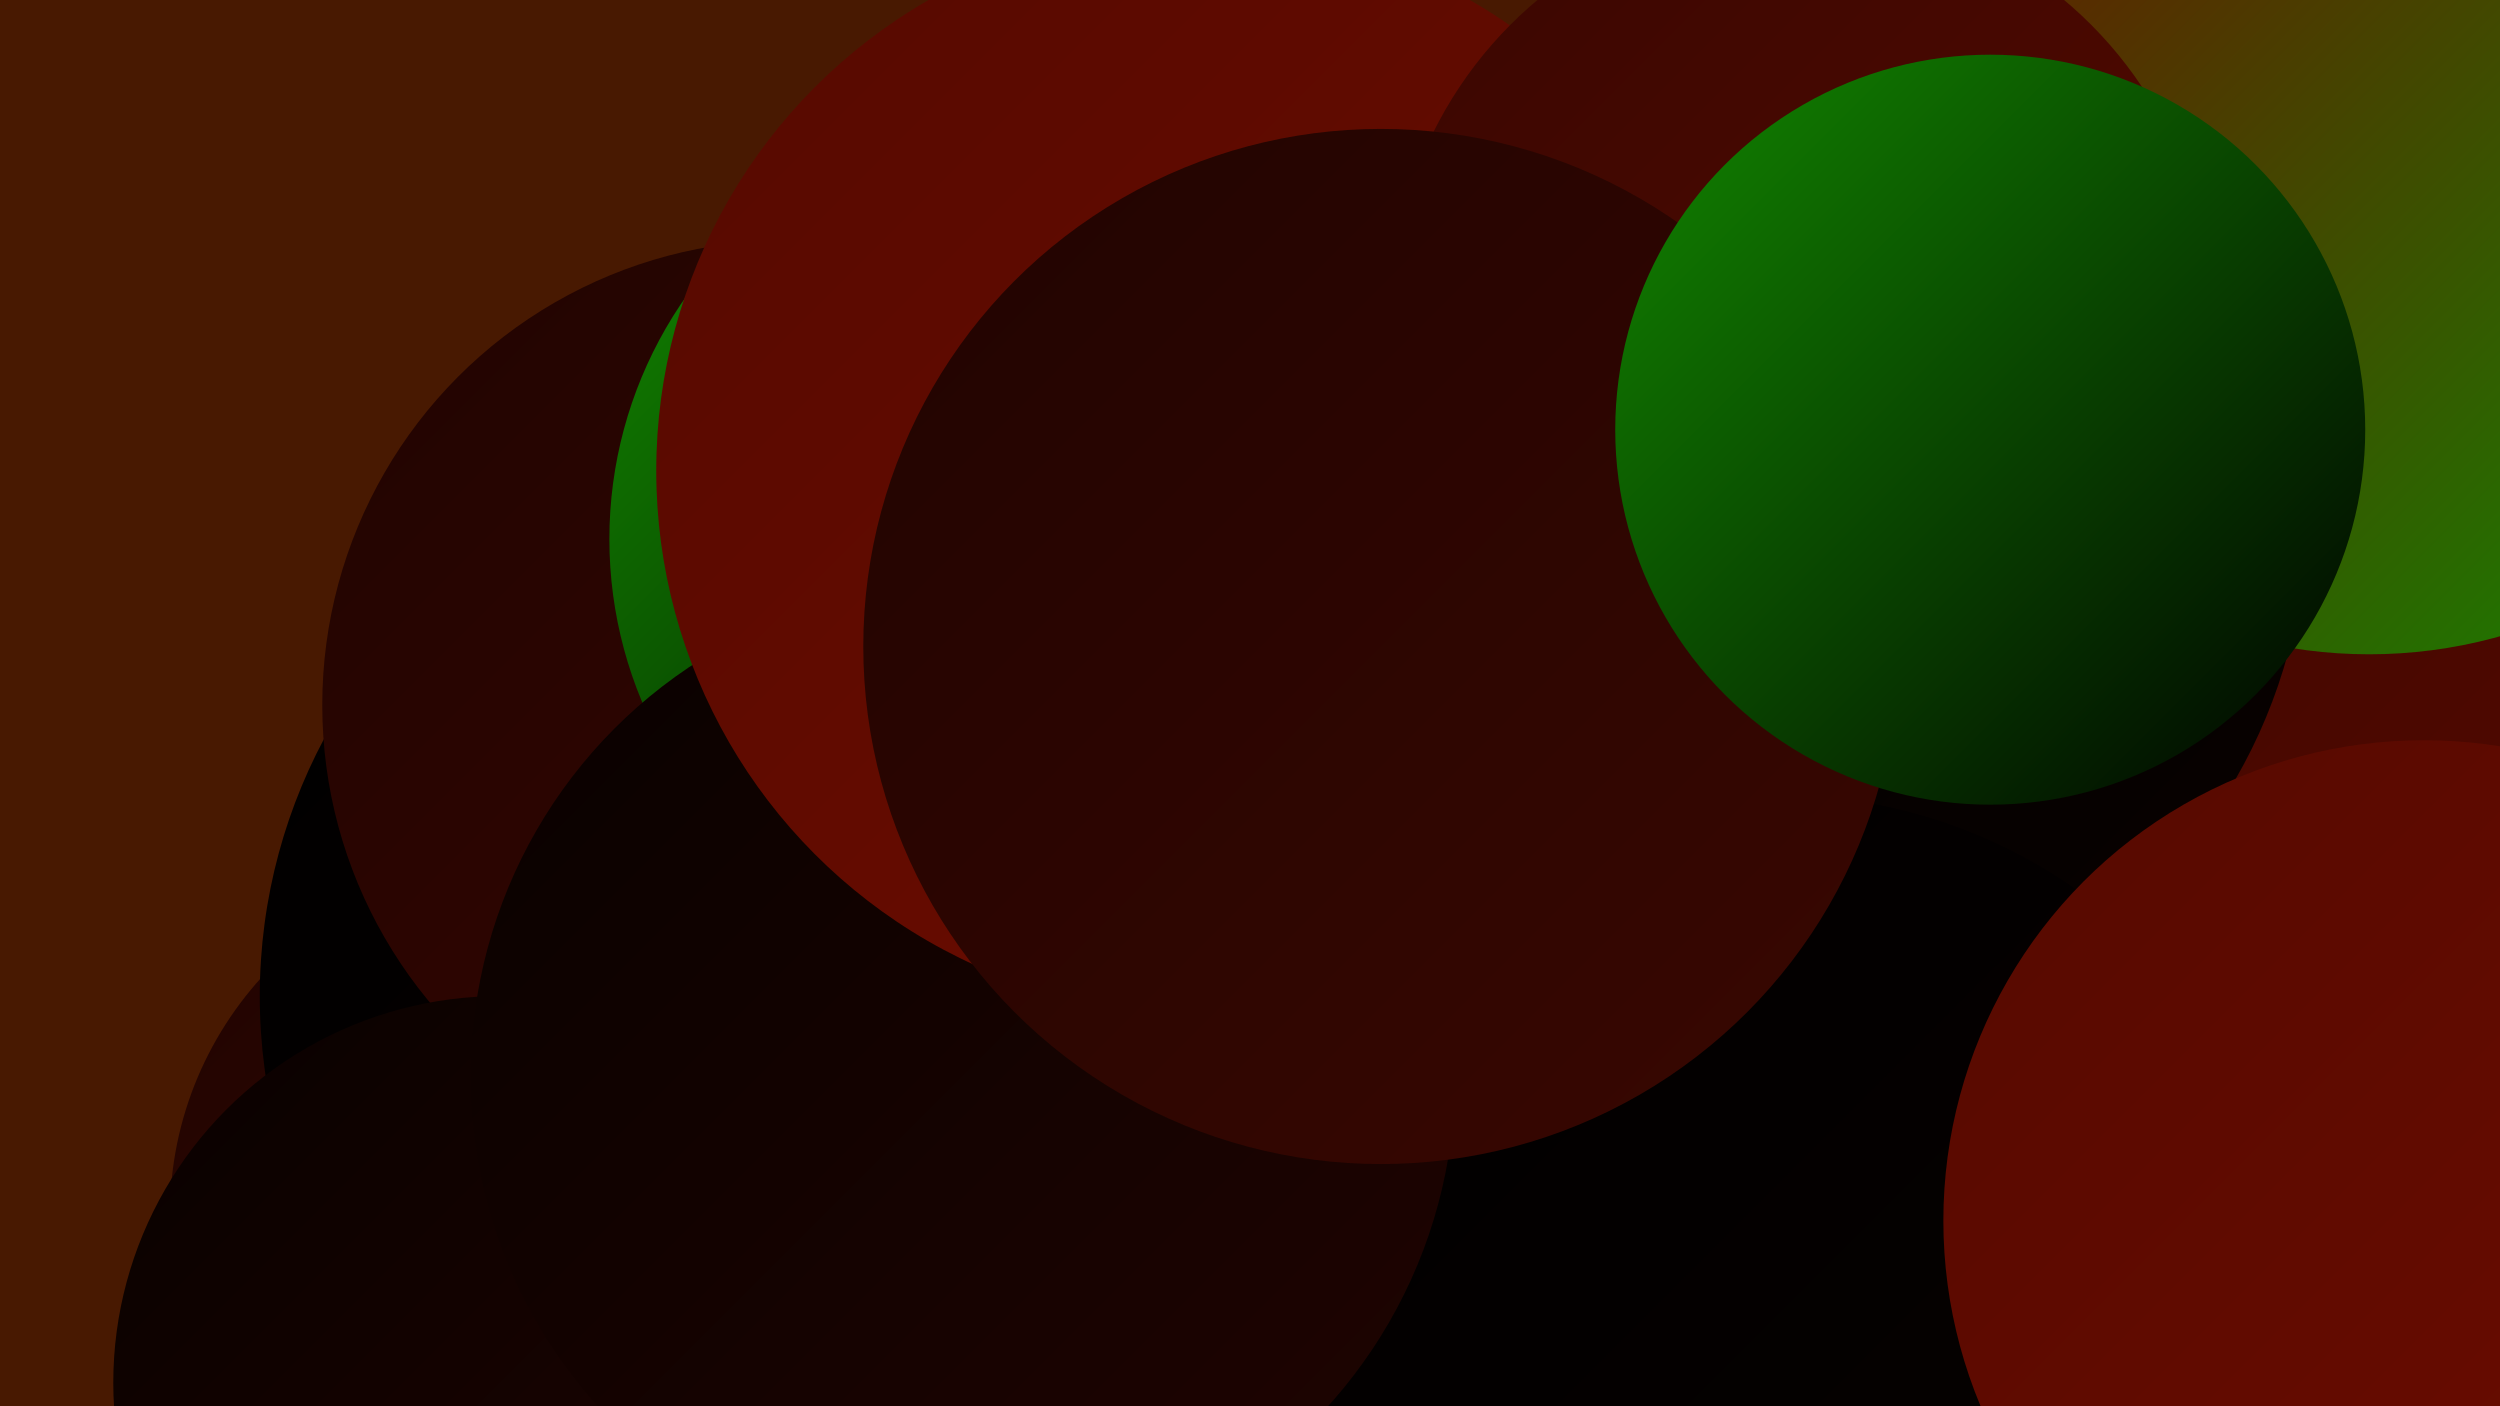 <?xml version="1.0" encoding="UTF-8"?><svg width="1280" height="720" xmlns="http://www.w3.org/2000/svg"><defs><linearGradient id="grad0" x1="0%" y1="0%" x2="100%" y2="100%"><stop offset="0%" style="stop-color:#000000;stop-opacity:1" /><stop offset="100%" style="stop-color:#080100;stop-opacity:1" /></linearGradient><linearGradient id="grad1" x1="0%" y1="0%" x2="100%" y2="100%"><stop offset="0%" style="stop-color:#080100;stop-opacity:1" /><stop offset="100%" style="stop-color:#200401;stop-opacity:1" /></linearGradient><linearGradient id="grad2" x1="0%" y1="0%" x2="100%" y2="100%"><stop offset="0%" style="stop-color:#200401;stop-opacity:1" /><stop offset="100%" style="stop-color:#3a0701;stop-opacity:1" /></linearGradient><linearGradient id="grad3" x1="0%" y1="0%" x2="100%" y2="100%"><stop offset="0%" style="stop-color:#3a0701;stop-opacity:1" /><stop offset="100%" style="stop-color:#550900;stop-opacity:1" /></linearGradient><linearGradient id="grad4" x1="0%" y1="0%" x2="100%" y2="100%"><stop offset="0%" style="stop-color:#550900;stop-opacity:1" /><stop offset="100%" style="stop-color:#6f0d00;stop-opacity:1" /></linearGradient><linearGradient id="grad5" x1="0%" y1="0%" x2="100%" y2="100%"><stop offset="0%" style="stop-color:#6f0d00;stop-opacity:1" /><stop offset="100%" style="stop-color:#128800;stop-opacity:1" /></linearGradient><linearGradient id="grad6" x1="0%" y1="0%" x2="100%" y2="100%"><stop offset="0%" style="stop-color:#128800;stop-opacity:1" /><stop offset="100%" style="stop-color:#000000;stop-opacity:1" /></linearGradient></defs><rect width="1280" height="720" fill="#481901" /><circle cx="268" cy="622" r="181" fill="url(#grad2)" /><circle cx="413" cy="510" r="280" fill="url(#grad0)" /><circle cx="731" cy="517" r="183" fill="url(#grad2)" /><circle cx="775" cy="655" r="263" fill="url(#grad2)" /><circle cx="1157" cy="307" r="265" fill="url(#grad3)" /><circle cx="1042" cy="98" r="230" fill="url(#grad3)" /><circle cx="403" cy="361" r="238" fill="url(#grad2)" /><circle cx="1213" cy="87" r="248" fill="url(#grad5)" /><circle cx="1230" cy="580" r="187" fill="url(#grad2)" /><circle cx="1068" cy="666" r="236" fill="url(#grad3)" /><circle cx="528" cy="276" r="216" fill="url(#grad6)" /><circle cx="909" cy="263" r="272" fill="url(#grad0)" /><circle cx="910" cy="673" r="266" fill="url(#grad0)" /><circle cx="256" cy="708" r="198" fill="url(#grad1)" /><circle cx="493" cy="551" r="252" fill="url(#grad1)" /><circle cx="1241" cy="625" r="246" fill="url(#grad4)" /><circle cx="614" cy="241" r="278" fill="url(#grad4)" /><circle cx="922" cy="161" r="210" fill="url(#grad3)" /><circle cx="707" cy="331" r="265" fill="url(#grad2)" /><circle cx="1019" cy="220" r="192" fill="url(#grad6)" /></svg>